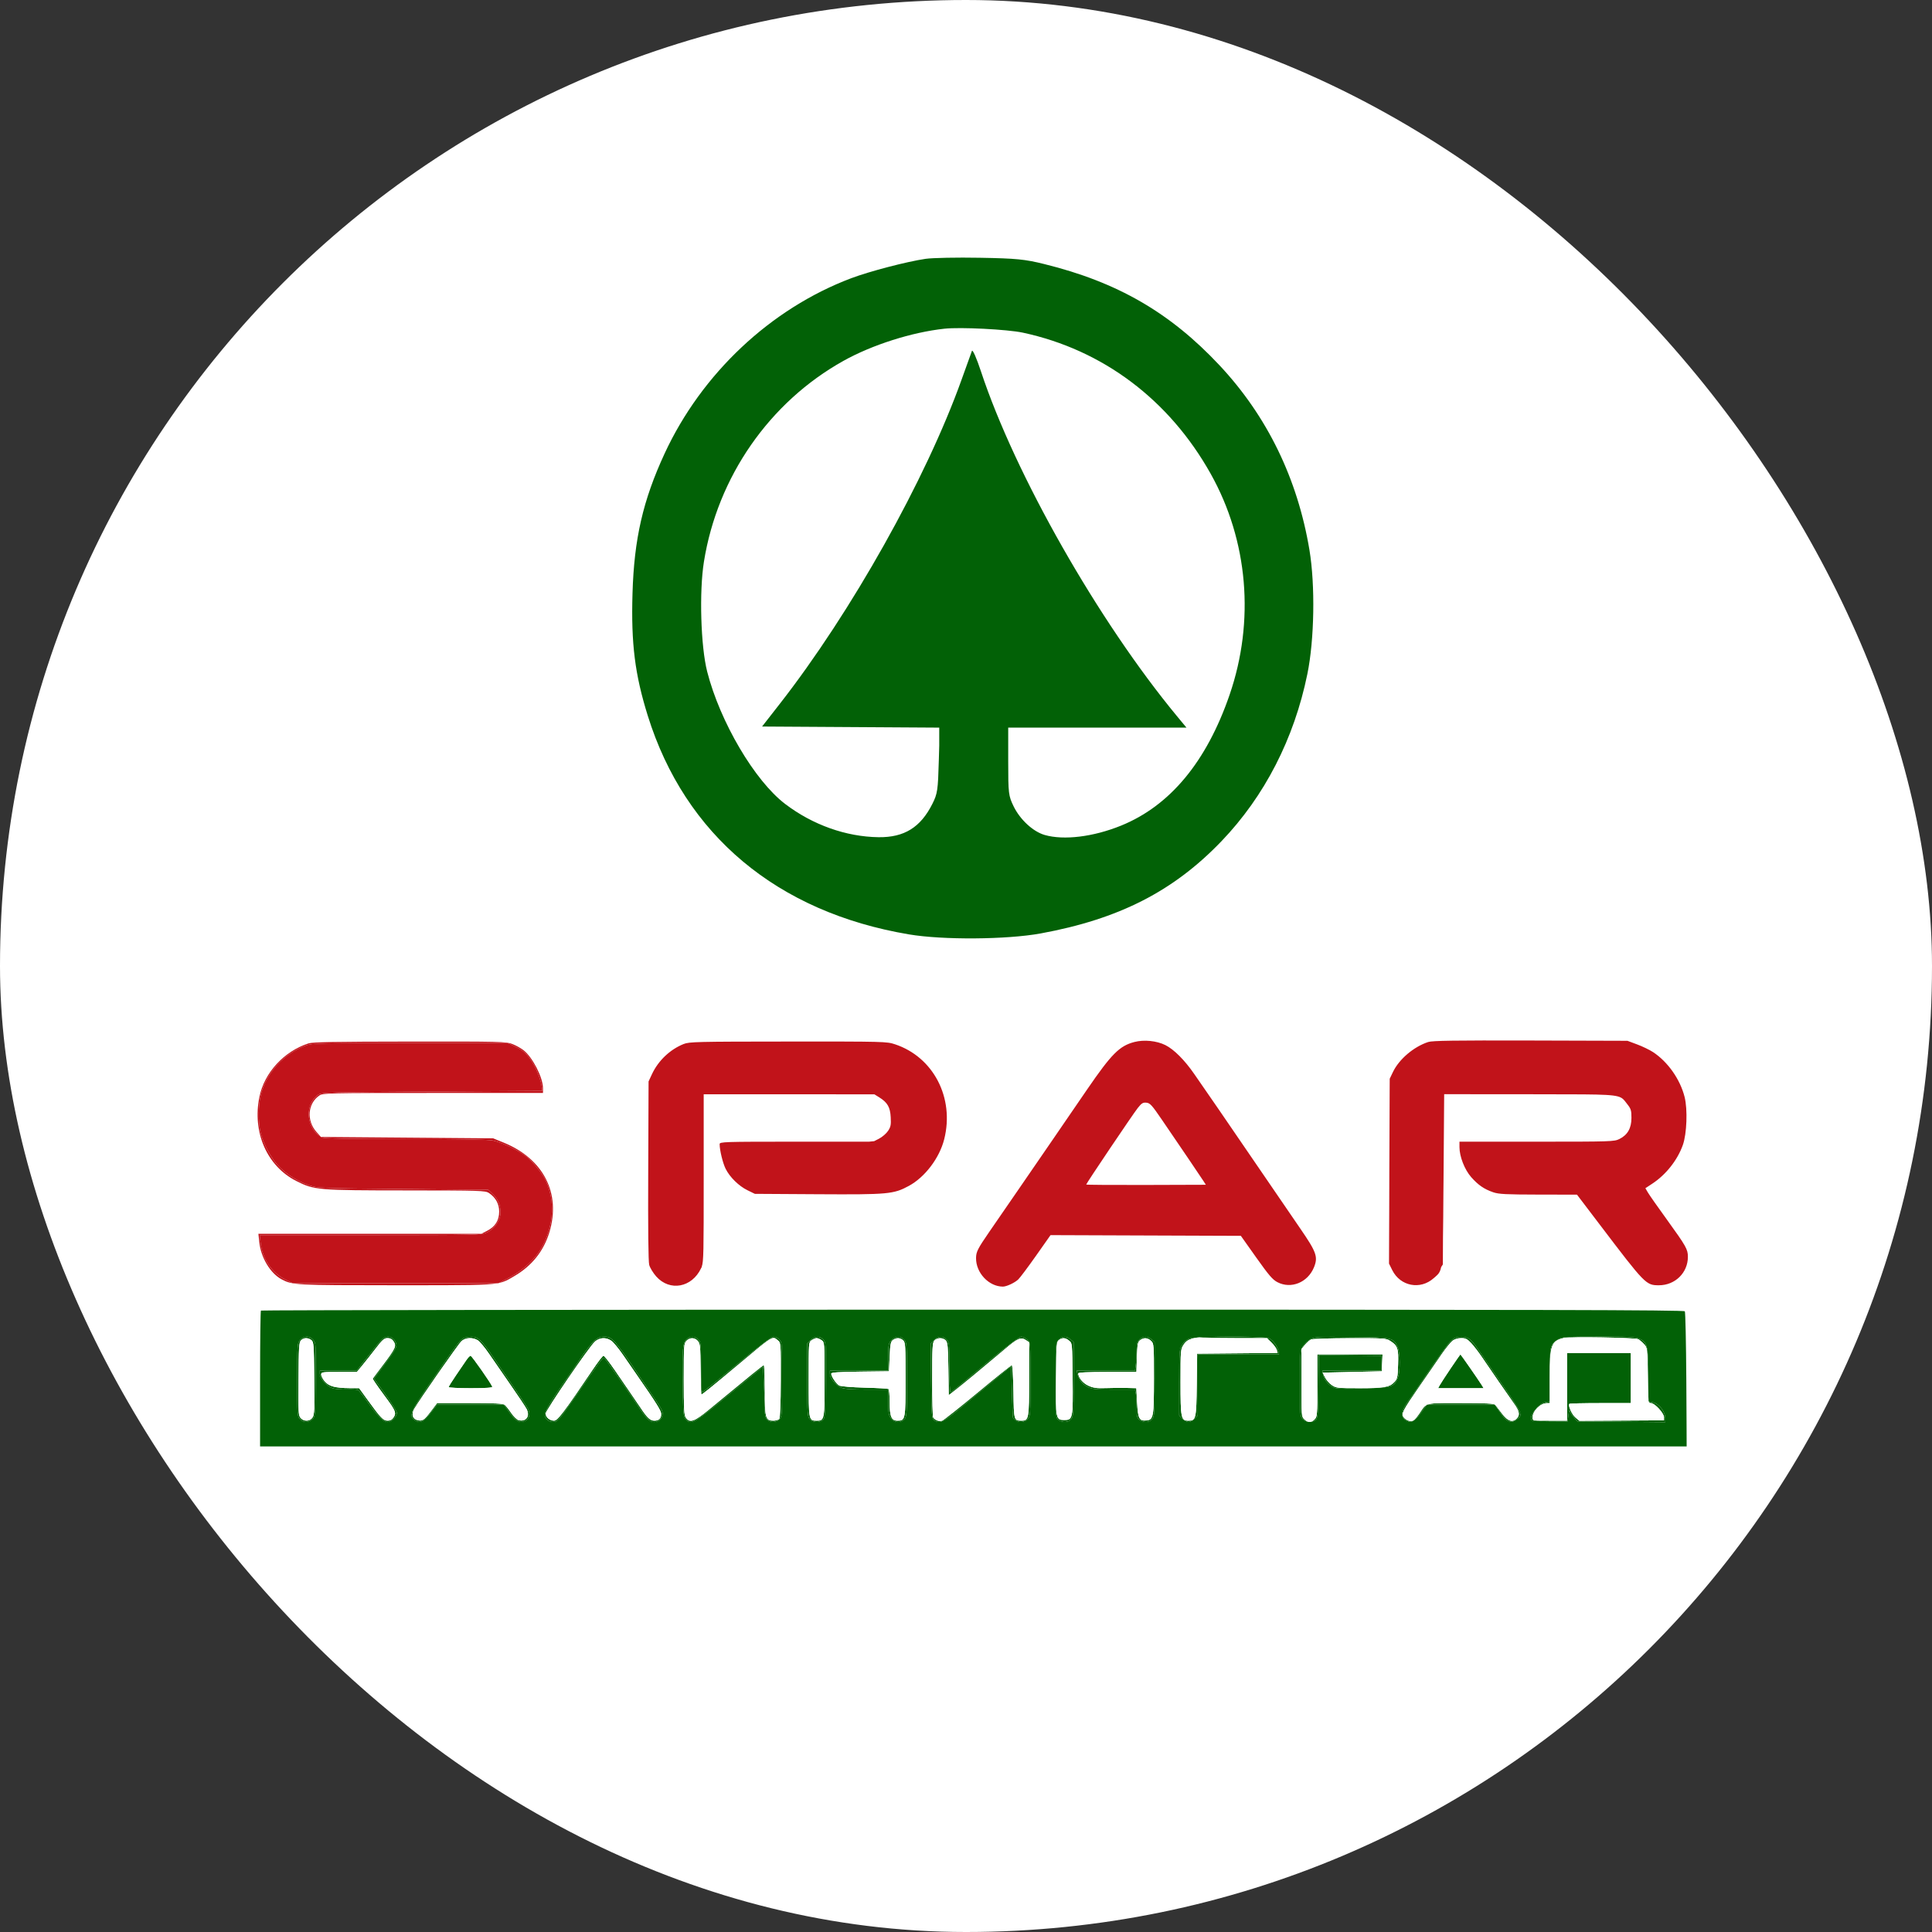 <svg width="60" height="60" viewBox="0 0 60 60" fill="none" xmlns="http://www.w3.org/2000/svg">
<rect x="0" y="0" width="60" height="60" fill="#333333" stroke="none"/>
<rect width="60" height="60" rx="30" fill="white"/>
<path fill-rule="evenodd" clip-rule="evenodd" d="M8.103 40.701C8.089 40.716 8.077 41.672 8.077 42.825V44.92H52.378V44.3L52.37 42.849C52.363 41.71 52.342 40.754 52.324 40.724C52.297 40.682 47.933 40.672 30.21 40.673C18.066 40.674 8.118 40.687 8.103 40.701ZM48.129 43.523V42.771V42.696C48.129 41.786 48.137 41.752 48.392 41.594C48.511 41.52 48.612 41.514 49.668 41.514C49.749 41.514 49.827 41.514 49.9 41.513C50.598 41.512 50.915 41.511 51.06 41.672C51.18 41.806 51.181 42.052 51.183 42.503C51.184 42.56 51.184 42.62 51.184 42.683L51.19 43.358C51.194 43.445 51.201 43.498 51.211 43.529L51.324 43.55C51.527 43.589 51.718 43.836 51.718 44.057V44.167L48.989 44.142L48.868 44.005C48.802 43.929 48.745 43.835 48.742 43.795C48.738 43.755 48.724 43.816 48.711 43.932L48.686 44.142L48.14 44.139C47.84 44.137 47.582 44.124 47.568 44.109C47.464 44.004 47.774 43.591 47.988 43.55L48.129 43.523ZM9.232 42.85C9.232 41.736 9.234 41.706 9.321 41.611C9.48 41.438 9.734 41.507 9.791 41.738C9.803 41.789 9.808 42.319 9.801 42.916C9.789 44 9.788 44.003 9.691 44.083C9.565 44.187 9.435 44.185 9.322 44.078C9.233 43.993 9.232 43.971 9.232 42.85ZM11.618 41.882C11.739 41.726 11.868 41.58 11.906 41.557C12.075 41.456 12.259 41.542 12.309 41.747C12.329 41.828 12.264 41.941 11.974 42.331L11.615 42.814L11.97 43.308C12.166 43.58 12.325 43.834 12.325 43.872C12.325 43.996 12.163 44.163 12.042 44.163C11.909 44.163 11.742 43.996 11.406 43.526C11.28 43.349 11.152 43.189 11.122 43.17C11.092 43.151 10.933 43.142 10.769 43.149C10.606 43.156 10.407 43.139 10.328 43.113C10.151 43.053 9.933 42.808 9.933 42.669V42.565H11.081L11.217 42.386C11.293 42.288 11.364 42.198 11.377 42.187C11.389 42.175 11.498 42.038 11.618 41.882ZM13.384 42.917C14.219 41.704 14.299 41.598 14.401 41.556C14.451 41.535 14.56 41.518 14.645 41.516C14.841 41.513 14.959 41.621 15.3 42.123C15.442 42.332 15.727 42.748 15.934 43.049C16.141 43.349 16.344 43.655 16.386 43.727C16.48 43.89 16.447 44.064 16.308 44.128C16.141 44.205 16.016 44.138 15.825 43.87L15.646 43.619L13.579 43.617L13.374 43.88C13.153 44.164 13.044 44.213 12.88 44.103C12.687 43.973 12.735 43.86 13.384 42.917ZM18.074 42.12C18.198 41.934 18.367 41.721 18.449 41.647C18.565 41.543 18.636 41.514 18.769 41.514C18.916 41.514 18.962 41.538 19.108 41.694C19.2 41.793 19.428 42.101 19.613 42.377C19.799 42.654 20.048 43.023 20.167 43.196C20.557 43.764 20.575 43.795 20.575 43.903C20.575 44.049 20.463 44.163 20.319 44.163C20.183 44.163 20.073 44.057 19.84 43.703C19.549 43.259 18.797 42.188 18.761 42.166C18.724 42.143 18.656 42.235 17.801 43.469C17.419 44.021 17.315 44.145 17.225 44.156C17.075 44.173 16.952 44.099 16.92 43.97C16.894 43.865 17.116 43.493 17.685 42.691C17.775 42.564 17.95 42.307 18.074 42.12ZM21.202 42.971C21.188 41.861 21.2 41.717 21.32 41.595C21.423 41.49 21.584 41.491 21.689 41.598C21.765 41.676 21.771 41.738 21.771 42.46C21.771 42.888 21.787 43.238 21.807 43.238C21.826 43.238 22.311 42.85 22.884 42.376C23.588 41.793 23.958 41.514 24.024 41.514C24.078 41.514 24.16 41.551 24.205 41.598C24.284 41.678 24.288 41.738 24.288 42.839C24.288 43.939 24.284 43.999 24.205 44.079C24.105 44.181 23.929 44.188 23.827 44.094C23.769 44.041 23.751 43.963 23.751 43.768C23.751 43.627 23.739 43.271 23.724 42.977L23.698 42.442L23.529 42.577C23.436 42.651 22.963 43.038 22.48 43.437C21.545 44.208 21.455 44.257 21.293 44.075C21.221 43.994 21.213 43.9 21.202 42.971ZM25.071 41.72L25.173 41.617C25.296 41.491 25.455 41.484 25.568 41.599C25.65 41.683 25.652 41.724 25.64 42.865C25.629 43.976 25.623 44.048 25.548 44.104C25.434 44.189 25.25 44.178 25.154 44.079C25.075 43.999 25.071 43.939 25.071 42.858V41.72ZM27.587 42.142C27.587 41.75 27.595 41.713 27.689 41.617C27.814 41.489 27.97 41.484 28.081 41.606C28.161 41.694 28.165 41.748 28.165 42.846C28.165 43.939 28.161 43.999 28.082 44.079C27.964 44.2 27.777 44.188 27.673 44.053C27.6 43.958 27.587 43.883 27.587 43.548V43.154H26.926C26.461 43.154 26.225 43.137 26.13 43.097C25.959 43.024 25.773 42.8 25.773 42.667V42.565H27.587V42.142ZM28.904 41.724L29.007 41.619C29.134 41.489 29.29 41.484 29.401 41.606C29.479 41.691 29.485 41.751 29.485 42.468C29.485 42.892 29.5 43.238 29.519 43.238C29.538 43.238 29.728 43.091 29.942 42.911C31.074 41.957 31.639 41.514 31.721 41.514C31.77 41.514 31.853 41.555 31.906 41.605C32.001 41.696 32.001 41.699 32.001 42.838C32.001 43.928 31.997 43.983 31.917 44.071C31.818 44.18 31.623 44.193 31.53 44.097C31.494 44.061 31.461 44.028 31.457 44.024C31.452 44.02 31.439 43.658 31.426 43.22L31.403 42.424L30.887 42.85C30.604 43.084 30.131 43.475 29.835 43.719C29.282 44.177 29.174 44.227 29.008 44.104C28.933 44.048 28.927 43.976 28.916 42.884L28.904 41.724ZM32.785 42.87C32.785 41.735 32.787 41.706 32.874 41.611C32.984 41.492 33.114 41.486 33.244 41.594L33.342 41.675V42.831C33.342 43.908 33.336 43.992 33.263 44.075C33.17 44.179 33.005 44.189 32.877 44.098C32.785 44.033 32.785 44.024 32.785 42.87ZM35.301 41.93C35.301 41.732 35.318 41.669 35.391 41.599C35.504 41.492 35.635 41.49 35.761 41.594L35.858 41.674V42.83C35.858 43.908 35.852 43.992 35.779 44.075C35.686 44.179 35.521 44.189 35.393 44.098C35.312 44.04 35.301 43.995 35.301 43.725C35.301 43.555 35.289 43.358 35.275 43.285L35.249 43.154H34.593C34.024 43.154 33.916 43.143 33.779 43.072C33.612 42.985 33.507 42.853 33.463 42.675L33.436 42.565H35.248L35.275 42.37C35.289 42.263 35.301 42.065 35.301 41.93ZM36.704 41.774C36.75 41.697 36.847 41.608 36.921 41.576C36.953 41.562 37.045 41.55 37.177 41.541C37.21 41.536 37.238 41.534 37.257 41.535C37.919 41.496 39.303 41.504 39.422 41.567C39.544 41.631 39.661 41.791 39.697 41.945L39.724 42.06H37.198V43.957L37.097 44.06C37.041 44.117 36.957 44.163 36.91 44.163C36.862 44.163 36.778 44.117 36.722 44.06L36.621 43.957L36.621 42.935C36.621 41.985 36.627 41.903 36.704 41.774ZM40.468 41.804C40.52 41.725 40.627 41.627 40.705 41.586C40.834 41.519 40.963 41.512 41.983 41.523C43.245 41.536 43.27 41.541 43.403 41.827C43.486 42.005 43.491 42.596 43.412 42.787C43.292 43.075 43.254 43.088 42.381 43.12C41.905 43.137 41.541 43.133 41.464 43.108C41.295 43.055 41.125 42.868 41.092 42.7L41.079 42.635L41.076 42.628L41.078 42.628L41.066 42.565H42.891V42.102L42.509 42.099C42.299 42.097 41.864 42.092 41.542 42.088L40.956 42.081L40.944 43.063C40.932 43.978 40.926 44.048 40.851 44.104C40.737 44.189 40.57 44.178 40.465 44.078C40.377 43.994 40.375 43.967 40.375 42.969C40.375 42.221 40.376 42.017 40.416 41.903V41.898L40.419 41.895C40.431 41.862 40.447 41.835 40.468 41.804ZM44.979 41.731C45.037 41.655 45.125 41.575 45.174 41.555C45.303 41.502 45.495 41.507 45.609 41.567C45.664 41.595 45.769 41.707 45.841 41.815C45.914 41.923 46.193 42.33 46.462 42.719C46.49 42.761 46.518 42.8 46.544 42.839C47.12 43.673 47.257 43.872 47.207 43.982C47.191 44.016 47.157 44.042 47.112 44.076C47.105 44.081 47.099 44.086 47.092 44.091C46.924 44.218 46.795 44.161 46.592 43.87L46.418 43.621L44.345 43.617C44.328 43.623 44.313 43.63 44.3 43.637L44.133 43.87C43.933 44.151 43.812 44.21 43.654 44.104C43.493 43.997 43.516 43.812 43.727 43.523C43.823 43.391 44.004 43.13 44.128 42.943C44.372 42.578 44.807 41.958 44.979 41.731Z" fill="#026106"/>
<path fill-rule="evenodd" clip-rule="evenodd" d="M52.378 44.92V44.3L52.382 44.92H52.378ZM11.248 42.407C11.339 42.297 11.526 42.061 11.664 41.882C11.875 41.606 11.933 41.556 12.036 41.556C12.122 41.556 12.179 41.588 12.227 41.662C12.317 41.803 12.286 41.871 11.886 42.402L11.574 42.818L11.647 42.933C11.687 42.997 11.829 43.194 11.96 43.371C12.284 43.807 12.314 43.879 12.227 44.014C12.18 44.088 12.121 44.121 12.04 44.121C11.905 44.121 11.826 44.041 11.42 43.479L11.153 43.112L10.863 43.11C10.416 43.107 10.221 43.056 10.089 42.905C10.026 42.833 9.974 42.736 9.974 42.691C9.974 42.611 10.003 42.607 10.529 42.607H11.083L11.248 42.407ZM37.257 41.535C37.238 41.534 37.21 41.536 37.177 41.541C37.202 41.539 37.229 41.537 37.257 41.535ZM37.177 41.541C37.045 41.55 36.953 41.562 36.921 41.576C36.847 41.608 36.75 41.697 36.704 41.774C36.627 41.903 36.621 41.985 36.621 42.935L36.621 43.957L36.722 44.06C36.778 44.117 36.862 44.163 36.91 44.163C36.957 44.163 37.041 44.117 37.097 44.06L37.198 43.957V42.06H39.724L39.697 41.945C39.661 41.791 39.544 41.631 39.422 41.567C39.303 41.504 37.919 41.496 37.257 41.535C37.264 41.536 37.27 41.537 37.274 41.538C37.304 41.548 37.782 41.556 38.337 41.556H39.345L39.485 41.692C39.562 41.767 39.638 41.871 39.652 41.923L39.678 42.017L37.178 42.039L37.167 43.004C37.154 44.064 37.141 44.121 36.906 44.121C36.678 44.121 36.662 44.041 36.662 42.919C36.662 41.933 36.665 41.901 36.756 41.762C36.825 41.657 36.9 41.605 37.035 41.569C37.084 41.556 37.135 41.546 37.177 41.541ZM47.988 43.55L48.129 43.523V43.575L48.037 43.576C47.834 43.579 47.594 43.823 47.593 44.027C47.593 44.12 47.601 44.121 48.129 44.121H48.666V42.186L48.664 42.06H48.666V42.018H50.646V42.06V42.796V43.532V43.575H49.704C49.186 43.575 48.752 43.585 48.739 43.598C48.69 43.648 48.811 43.922 48.926 44.021L49.048 44.125L51.677 44.11V44.012C51.677 43.888 51.388 43.575 51.274 43.575C51.243 43.575 51.224 43.572 51.211 43.529L51.324 43.55C51.527 43.589 51.718 43.836 51.718 44.057V44.167L48.989 44.142L48.868 44.005C48.802 43.929 48.745 43.835 48.742 43.795C48.738 43.755 48.724 43.816 48.711 43.932L48.686 44.142L48.14 44.139C47.84 44.137 47.582 44.124 47.568 44.109C47.464 44.004 47.774 43.591 47.988 43.55ZM51.19 43.358L51.191 43.525L51.211 43.529C51.201 43.498 51.194 43.445 51.19 43.358ZM48.129 42.771C48.129 41.771 48.173 41.649 48.562 41.552C48.746 41.507 50.787 41.54 50.878 41.59C50.92 41.613 51.001 41.682 51.058 41.744C51.16 41.855 51.161 41.866 51.175 42.716C51.179 43.032 51.183 43.232 51.19 43.358L51.184 42.683C51.184 42.62 51.184 42.56 51.183 42.503C51.181 42.052 51.18 41.806 51.06 41.672C50.915 41.511 50.598 41.512 49.9 41.513C49.827 41.514 49.749 41.514 49.668 41.514C48.612 41.514 48.511 41.52 48.392 41.594C48.137 41.752 48.129 41.786 48.129 42.696V42.771ZM40.416 41.898L40.419 41.895C40.418 41.898 40.417 41.9 40.416 41.903V41.898ZM41.078 42.628L41.066 42.565H42.891V42.102L42.509 42.099C42.299 42.097 41.864 42.092 41.542 42.088L40.956 42.081L40.944 43.063C40.932 43.978 40.926 44.048 40.851 44.104C40.737 44.189 40.57 44.178 40.465 44.078C40.377 43.994 40.375 43.967 40.375 42.969C40.375 42.221 40.376 42.017 40.416 41.903V42.945C40.416 43.968 40.418 43.994 40.506 44.078C40.62 44.186 40.723 44.187 40.828 44.079C40.906 44 40.911 43.939 40.911 43.028V42.06H42.936L42.911 42.586L41.078 42.628ZM41.079 42.635L41.076 42.628L41.078 42.628L41.079 42.635ZM41.079 42.635L41.092 42.7C41.125 42.868 41.295 43.055 41.464 43.108C41.541 43.133 41.905 43.137 42.381 43.12C43.254 43.088 43.292 43.075 43.412 42.787C43.491 42.596 43.486 42.005 43.403 41.827C43.27 41.541 43.245 41.536 41.983 41.523C40.963 41.512 40.834 41.519 40.705 41.586C40.627 41.627 40.52 41.725 40.468 41.804C40.447 41.835 40.431 41.862 40.419 41.895L40.526 41.765C40.587 41.692 40.675 41.616 40.722 41.596C40.769 41.577 41.309 41.56 41.921 41.558C42.955 41.556 43.045 41.562 43.167 41.638C43.404 41.785 43.436 41.879 43.42 42.371C43.408 42.768 43.397 42.821 43.306 42.919C43.157 43.081 42.983 43.111 42.206 43.112C41.541 43.112 41.492 43.106 41.36 43.016C41.283 42.964 41.188 42.855 41.148 42.775L41.079 42.635ZM44.345 43.617C44.328 43.623 44.313 43.63 44.3 43.637L44.314 43.617L44.345 43.617ZM46.418 43.621L44.345 43.617C44.47 43.574 44.685 43.574 45.168 43.574C45.23 43.575 45.296 43.575 45.367 43.575C46.138 43.575 46.404 43.588 46.436 43.627C46.46 43.656 46.554 43.779 46.645 43.901C46.83 44.146 46.982 44.191 47.117 44.039C47.21 43.934 47.182 43.815 47.007 43.572C46.861 43.369 46.281 42.528 46.009 42.126C45.916 41.988 45.773 41.803 45.692 41.715C45.568 41.582 45.516 41.556 45.378 41.556C45.274 41.556 45.172 41.587 45.106 41.64C45.048 41.687 44.9 41.871 44.776 42.05C44.653 42.229 44.343 42.679 44.086 43.049C43.56 43.809 43.507 43.912 43.593 44.017C43.674 44.117 43.806 44.16 43.889 44.116C43.928 44.095 44.017 43.995 44.085 43.892C44.1 43.871 44.113 43.852 44.125 43.833C44.189 43.736 44.229 43.675 44.3 43.637L44.133 43.87C43.933 44.151 43.812 44.21 43.654 44.104C43.493 43.997 43.516 43.812 43.727 43.523C43.823 43.391 44.004 43.13 44.128 42.943C44.372 42.578 44.807 41.958 44.979 41.731C45.037 41.655 45.125 41.575 45.174 41.555C45.303 41.502 45.495 41.507 45.609 41.567C45.664 41.595 45.769 41.707 45.841 41.815C45.914 41.923 46.193 42.33 46.462 42.719C46.49 42.761 46.518 42.8 46.544 42.839C47.12 43.673 47.257 43.872 47.207 43.982C47.191 44.016 47.157 44.042 47.112 44.076C47.105 44.081 47.099 44.086 47.092 44.091C46.924 44.218 46.795 44.161 46.592 43.87L46.418 43.621ZM9.232 42.85C9.232 41.736 9.234 41.706 9.321 41.611C9.48 41.438 9.734 41.507 9.791 41.738C9.803 41.789 9.808 42.319 9.801 42.916C9.789 44 9.788 44.003 9.691 44.083C9.565 44.187 9.435 44.185 9.322 44.078C9.233 43.993 9.232 43.971 9.232 42.85ZM11.618 41.882C11.739 41.726 11.868 41.58 11.906 41.557C12.075 41.456 12.259 41.542 12.309 41.747C12.329 41.828 12.264 41.941 11.974 42.331L11.615 42.814L11.97 43.308C12.166 43.58 12.325 43.834 12.325 43.872C12.325 43.996 12.163 44.163 12.042 44.163C11.909 44.163 11.742 43.996 11.406 43.526C11.28 43.349 11.152 43.189 11.122 43.17C11.092 43.151 10.933 43.142 10.769 43.149C10.606 43.156 10.407 43.139 10.328 43.113C10.151 43.053 9.933 42.808 9.933 42.669V42.565H11.081L11.217 42.386C11.293 42.288 11.364 42.198 11.377 42.187C11.389 42.175 11.498 42.038 11.618 41.882ZM13.384 42.917C14.219 41.704 14.299 41.598 14.401 41.556C14.451 41.535 14.56 41.518 14.645 41.516C14.841 41.513 14.959 41.621 15.3 42.123C15.442 42.332 15.727 42.748 15.934 43.049C16.141 43.349 16.344 43.655 16.386 43.727C16.48 43.89 16.447 44.064 16.308 44.128C16.141 44.205 16.016 44.138 15.825 43.87L15.646 43.619L13.579 43.617L13.374 43.88C13.153 44.164 13.044 44.213 12.88 44.103C12.687 43.973 12.735 43.86 13.384 42.917ZM18.074 42.12C18.198 41.934 18.367 41.721 18.449 41.647C18.565 41.543 18.636 41.514 18.769 41.514C18.916 41.514 18.962 41.538 19.108 41.694C19.2 41.793 19.428 42.101 19.613 42.377C19.799 42.654 20.048 43.023 20.167 43.196C20.557 43.764 20.575 43.795 20.575 43.903C20.575 44.049 20.463 44.163 20.319 44.163C20.183 44.163 20.073 44.057 19.84 43.703C19.549 43.259 18.797 42.188 18.761 42.166C18.724 42.143 18.656 42.235 17.801 43.469C17.419 44.021 17.315 44.145 17.225 44.156C17.075 44.173 16.952 44.099 16.92 43.97C16.894 43.865 17.116 43.493 17.685 42.691C17.775 42.564 17.95 42.307 18.074 42.12ZM21.202 42.971C21.188 41.861 21.2 41.717 21.32 41.595C21.423 41.49 21.584 41.491 21.689 41.598C21.765 41.676 21.771 41.738 21.771 42.46C21.771 42.888 21.787 43.238 21.807 43.238C21.826 43.238 22.311 42.85 22.884 42.376C23.588 41.793 23.958 41.514 24.024 41.514C24.078 41.514 24.16 41.551 24.205 41.598C24.284 41.678 24.288 41.738 24.288 42.839C24.288 43.939 24.284 43.999 24.205 44.079C24.105 44.181 23.929 44.188 23.827 44.094C23.769 44.041 23.751 43.963 23.751 43.768C23.751 43.627 23.739 43.271 23.724 42.977L23.698 42.442L23.529 42.577C23.436 42.651 22.963 43.038 22.48 43.437C21.545 44.208 21.455 44.257 21.293 44.075C21.221 43.994 21.213 43.9 21.202 42.971ZM25.071 41.72L25.173 41.617C25.296 41.491 25.455 41.484 25.568 41.599C25.65 41.683 25.652 41.724 25.64 42.865C25.629 43.976 25.623 44.048 25.548 44.104C25.434 44.189 25.25 44.178 25.154 44.079C25.075 43.999 25.071 43.939 25.071 42.858V41.72ZM27.587 42.142C27.587 41.75 27.595 41.713 27.689 41.617C27.814 41.489 27.97 41.484 28.081 41.606C28.161 41.694 28.165 41.748 28.165 42.846C28.165 43.939 28.161 43.999 28.082 44.079C27.964 44.2 27.777 44.188 27.673 44.053C27.6 43.958 27.587 43.883 27.587 43.548V43.154H26.926C26.461 43.154 26.225 43.137 26.13 43.097C25.959 43.024 25.773 42.8 25.773 42.667V42.565H27.587V42.142ZM28.904 41.724L29.007 41.619C29.134 41.489 29.29 41.484 29.401 41.606C29.479 41.691 29.485 41.751 29.485 42.468C29.485 42.892 29.5 43.238 29.519 43.238C29.538 43.238 29.728 43.091 29.942 42.911C31.074 41.957 31.639 41.514 31.721 41.514C31.77 41.514 31.853 41.555 31.906 41.605C32.001 41.696 32.001 41.699 32.001 42.838C32.001 43.928 31.997 43.983 31.917 44.071C31.818 44.18 31.623 44.193 31.53 44.097C31.494 44.061 31.461 44.028 31.457 44.024C31.452 44.02 31.439 43.658 31.426 43.22L31.403 42.424L30.887 42.85C30.604 43.084 30.131 43.475 29.835 43.719C29.282 44.177 29.174 44.227 29.008 44.104C28.933 44.048 28.927 43.976 28.916 42.884L28.904 41.724ZM32.785 42.87C32.785 41.735 32.787 41.706 32.874 41.611C32.984 41.492 33.114 41.486 33.244 41.594L33.342 41.675V42.831C33.342 43.908 33.336 43.992 33.263 44.075C33.17 44.179 33.005 44.189 32.877 44.098C32.785 44.033 32.785 44.024 32.785 42.87ZM35.301 41.93C35.301 41.732 35.318 41.669 35.391 41.599C35.504 41.492 35.635 41.49 35.761 41.594L35.858 41.674V42.83C35.858 43.908 35.852 43.992 35.779 44.075C35.686 44.179 35.521 44.189 35.393 44.098C35.312 44.04 35.301 43.995 35.301 43.725C35.301 43.555 35.289 43.358 35.275 43.285L35.249 43.154H34.593C34.024 43.154 33.916 43.143 33.779 43.072C33.612 42.985 33.507 42.853 33.463 42.675L33.436 42.565H35.248L35.275 42.37C35.289 42.263 35.301 42.065 35.301 41.93ZM9.27 42.83C9.276 41.863 9.286 41.694 9.343 41.63C9.423 41.54 9.558 41.534 9.667 41.615C9.743 41.671 9.748 41.743 9.76 42.797C9.77 43.761 9.763 43.934 9.707 44.021C9.626 44.146 9.439 44.155 9.336 44.038C9.268 43.962 9.263 43.858 9.27 42.83ZM14.331 41.65C14.231 41.743 13.013 43.489 12.863 43.756C12.77 43.921 12.811 44.065 12.963 44.104C13.117 44.143 13.169 44.109 13.383 43.829L13.576 43.575H14.593C15.345 43.575 15.626 43.588 15.673 43.627C15.708 43.656 15.799 43.77 15.874 43.881C15.95 43.991 16.054 44.092 16.105 44.105C16.337 44.165 16.469 43.982 16.354 43.758C16.32 43.692 16.101 43.362 15.866 43.025C15.632 42.687 15.329 42.249 15.193 42.05C15.058 41.851 14.897 41.659 14.836 41.622C14.675 41.525 14.454 41.537 14.331 41.65ZM14.163 42.709C14.289 42.526 14.433 42.315 14.483 42.24C14.533 42.165 14.592 42.104 14.615 42.105C14.653 42.106 15.255 42.967 15.288 43.067C15.297 43.097 15.081 43.112 14.618 43.112C14.242 43.112 13.934 43.096 13.934 43.078C13.934 43.059 14.037 42.893 14.163 42.709ZM16.945 43.901C16.945 43.8 18.309 41.806 18.477 41.662C18.627 41.534 18.816 41.524 18.982 41.636C19.047 41.68 19.215 41.883 19.355 42.088C19.496 42.292 19.683 42.564 19.771 42.691C20.398 43.595 20.534 43.812 20.534 43.912C20.534 44.052 20.463 44.121 20.321 44.121C20.194 44.121 20.102 44.036 19.894 43.722C19.817 43.606 19.674 43.397 19.577 43.257C19.479 43.117 19.262 42.799 19.093 42.552C18.924 42.305 18.766 42.103 18.742 42.104C18.718 42.104 18.568 42.297 18.41 42.533C17.5 43.88 17.317 44.121 17.205 44.121C17.074 44.121 16.945 44.013 16.945 43.901ZM21.318 41.64C21.239 41.72 21.235 41.78 21.235 42.829C21.235 43.761 21.245 43.949 21.299 44.028C21.42 44.203 21.563 44.153 22.021 43.774C23.305 42.713 23.692 42.399 23.72 42.398C23.737 42.397 23.751 42.743 23.751 43.166C23.751 44.04 23.774 44.121 24.017 44.121C24.092 44.121 24.174 44.096 24.199 44.066C24.229 44.029 24.245 43.626 24.248 42.857C24.251 41.722 24.25 41.702 24.162 41.63C24.156 41.624 24.15 41.62 24.144 41.615C24.111 41.587 24.086 41.566 24.057 41.557C23.951 41.524 23.797 41.653 23.089 42.245L23.037 42.289L22.983 42.334C22.026 43.133 21.796 43.319 21.781 43.304C21.774 43.296 21.764 42.94 21.759 42.511C21.752 41.812 21.743 41.724 21.672 41.644C21.573 41.533 21.424 41.531 21.318 41.64ZM25.113 42.838C25.113 41.696 25.113 41.686 25.204 41.621C25.255 41.585 25.325 41.556 25.36 41.556C25.395 41.556 25.465 41.585 25.516 41.621C25.607 41.686 25.608 41.696 25.608 42.838C25.608 44.102 25.604 44.121 25.36 44.121C25.116 44.121 25.113 44.102 25.113 42.838ZM27.729 41.615C27.661 41.666 27.646 41.742 27.629 42.13L27.608 42.586L26.711 42.597C26.034 42.606 25.814 42.621 25.814 42.66C25.814 42.748 25.969 42.978 26.063 43.029C26.115 43.057 26.439 43.084 26.854 43.095C27.24 43.105 27.573 43.124 27.593 43.136C27.613 43.149 27.629 43.333 27.629 43.547C27.629 43.992 27.683 44.121 27.872 44.121C28.116 44.121 28.124 44.081 28.124 42.831C28.124 41.784 28.118 41.689 28.048 41.625C27.956 41.54 27.836 41.536 27.729 41.615ZM28.949 42.842C28.949 41.847 28.957 41.7 29.017 41.633C29.104 41.534 29.288 41.534 29.375 41.631C29.431 41.695 29.444 41.838 29.453 42.517L29.464 43.327L29.672 43.167C29.864 43.02 30.471 42.517 31.254 41.859C31.612 41.558 31.711 41.517 31.857 41.615L31.96 41.684V42.826C31.96 44.076 31.951 44.122 31.716 44.121C31.49 44.119 31.486 44.107 31.473 43.219C31.466 42.767 31.443 42.397 31.423 42.397C31.403 42.397 30.929 42.776 30.37 43.241C29.81 43.705 29.312 44.1 29.262 44.12C29.17 44.155 29.039 44.109 28.98 44.02C28.964 43.995 28.95 43.465 28.949 42.842ZM35.405 41.621C35.334 41.676 35.321 41.746 35.307 42.146L35.292 42.607H34.389C33.786 42.607 33.486 42.622 33.486 42.651C33.486 42.783 33.631 42.958 33.804 43.036C33.955 43.104 34.063 43.119 34.348 43.109C34.543 43.102 34.835 43.1 34.996 43.104L35.289 43.112L35.314 43.563C35.341 44.063 35.38 44.136 35.609 44.113C35.821 44.091 35.836 44.005 35.837 42.809C35.837 41.75 35.835 41.725 35.747 41.641C35.641 41.541 35.519 41.533 35.405 41.621ZM32.795 42.782C32.805 41.742 32.81 41.671 32.886 41.615C32.994 41.534 33.087 41.54 33.203 41.636C33.3 41.716 33.3 41.718 33.312 42.803C33.324 44.058 33.316 44.1 33.053 44.1C32.79 44.1 32.782 44.06 32.795 42.782ZM44.715 43.015C44.744 42.962 44.898 42.725 45.056 42.491C45.215 42.256 45.349 42.063 45.354 42.062C45.364 42.06 45.903 42.835 46.004 42.996L46.076 43.112H44.662L44.715 43.015Z" fill="#026106"/>
<path fill-rule="evenodd" clip-rule="evenodd" d="M33.763 33.832C34.52 32.728 34.769 32.479 35.23 32.36C35.531 32.282 35.922 32.322 36.193 32.457C36.457 32.589 36.789 32.92 37.087 33.352C37.589 34.074 37.941 34.587 38.952 36.066C39.537 36.922 40.18 37.861 40.38 38.152C40.886 38.887 40.938 39.035 40.806 39.359C40.613 39.829 40.096 40.039 39.673 39.82C39.522 39.742 39.407 39.608 39.013 39.053L38.536 38.38L32.625 38.358L32.173 39C31.924 39.353 31.677 39.683 31.623 39.734C31.514 39.838 31.259 39.957 31.146 39.957C30.708 39.956 30.306 39.528 30.312 39.069C30.314 38.876 30.363 38.78 30.722 38.258C30.892 38.011 31.302 37.417 31.632 36.937C31.962 36.458 32.452 35.745 32.722 35.351L32.978 34.977C33.234 34.605 33.542 34.154 33.763 33.832ZM43.26 33.29C43.452 32.892 43.904 32.508 44.355 32.36C44.484 32.318 45.17 32.308 47.531 32.314L50.542 32.323L50.842 32.435C51.007 32.496 51.23 32.604 51.337 32.674C51.797 32.976 52.179 33.52 52.317 34.068C52.414 34.455 52.386 35.213 52.262 35.56C52.093 36.031 51.74 36.478 51.316 36.758L51.099 36.901L51.176 37.033C51.218 37.105 51.484 37.486 51.768 37.877C52.365 38.704 52.419 38.8 52.419 39.031C52.419 39.526 52.023 39.915 51.52 39.915C51.118 39.915 51.096 39.892 49.685 38.035L48.977 37.104C48.973 37.103 48.969 37.102 48.964 37.101L47.776 37.099C46.77 37.097 46.544 37.086 46.373 37.027C46.089 36.929 45.906 36.803 45.69 36.558C45.484 36.325 45.325 35.916 45.325 35.624V35.512V35.456H47.724C50.035 35.456 50.131 35.453 50.292 35.373C50.547 35.246 50.666 35.037 50.666 34.717C50.666 34.486 50.651 34.435 50.538 34.293C50.523 34.274 50.509 34.255 50.496 34.238C50.466 34.199 50.441 34.166 50.411 34.138C50.249 33.985 49.949 33.985 48.006 33.984C47.851 33.984 47.685 33.984 47.508 33.983L44.85 33.981L44.83 36.643C44.828 36.789 44.827 36.928 44.826 37.06L44.826 37.068C44.822 37.653 44.819 38.094 44.813 38.43L44.809 39.269L44.756 39.351C44.734 39.459 44.703 39.519 44.661 39.569C44.635 39.599 44.604 39.625 44.569 39.657C44.555 39.668 44.541 39.681 44.526 39.694C44.109 40.067 43.487 39.947 43.237 39.444L43.137 39.242L43.144 37.459C43.144 37.13 43.145 36.746 43.147 36.298L43.157 33.864L43.159 33.501L43.26 33.29ZM8.057 34.062C8.212 33.311 8.82 32.65 9.582 32.403C9.709 32.362 10.436 32.349 12.727 32.347C15.536 32.344 15.719 32.348 15.909 32.422C16.02 32.465 16.177 32.552 16.258 32.615C16.54 32.834 16.863 33.465 16.863 33.797V33.942L13.449 33.943C10.175 33.943 10.031 33.946 9.918 34.022C9.555 34.266 9.513 34.803 9.829 35.155L9.961 35.302C9.505 35.023 9.454 34.296 9.884 33.998C9.988 33.926 10.195 33.92 13.418 33.9L16.842 33.879L16.83 33.774C16.8 33.524 16.636 33.124 16.47 32.894C16.326 32.695 16.237 32.619 16.024 32.516L15.758 32.386L12.732 32.389C9.916 32.392 9.692 32.397 9.5 32.468C8.806 32.725 8.278 33.306 8.099 34.007C8.024 34.298 8.017 34.814 8.082 35.128C8.136 35.393 8.313 35.772 8.507 36.041C8.746 36.373 9.151 36.656 9.613 36.814C9.861 36.899 9.974 36.903 12.519 36.926L15.166 36.95L15.298 37.076C15.464 37.236 15.543 37.422 15.543 37.657C15.543 37.897 15.359 38.165 15.117 38.277C14.952 38.353 14.796 38.357 11.505 38.358L8.065 38.359L8.093 38.6C8.15 39.095 8.441 39.528 8.854 39.735L9.087 39.852H15.451C15.097 39.915 14.433 39.915 12.639 39.915C12.526 39.915 12.409 39.915 12.287 39.915C9.161 39.914 9.086 39.91 8.748 39.732C8.399 39.548 8.104 39.059 8.053 38.58L8.025 38.317H14.948L15.132 38.222C15.382 38.093 15.502 37.9 15.502 37.625C15.502 37.386 15.393 37.19 15.183 37.048C15.075 36.976 14.921 36.971 12.635 36.969C9.866 36.968 9.76 36.959 9.204 36.678C8.292 36.217 7.83 35.164 8.057 34.062ZM15.498 39.843C15.483 39.846 15.468 39.849 15.451 39.852H15.481L15.498 39.843ZM9.974 35.309L9.968 35.309L9.961 35.302C9.965 35.304 9.969 35.307 9.974 35.309ZM9.974 35.309C9.983 35.315 9.993 35.32 10.002 35.325C10.066 35.358 10.824 35.372 12.589 35.372C14.263 35.372 15.157 35.388 15.304 35.419C15.594 35.481 16.083 35.713 16.336 35.909C16.55 36.074 16.864 36.466 16.962 36.691C17.227 37.298 17.198 37.979 16.882 38.633C16.682 39.045 16.301 39.42 15.831 39.668L15.498 39.843C15.592 39.823 15.663 39.798 15.731 39.766C15.792 39.737 15.85 39.702 15.92 39.661C15.937 39.651 15.955 39.641 15.973 39.63C16.518 39.312 16.884 38.854 17.062 38.267C17.426 37.065 16.883 35.995 15.651 35.489L15.316 35.352L9.974 35.309ZM20.25 33.353C20.445 32.938 20.81 32.591 21.231 32.423C21.407 32.353 21.637 32.348 24.477 32.346C27.467 32.344 27.538 32.346 27.797 32.432C28.989 32.828 29.646 34.094 29.324 35.377C29.177 35.964 28.725 36.56 28.222 36.831C27.75 37.086 27.58 37.101 25.401 37.088L23.442 37.076L23.215 36.965C22.945 36.834 22.665 36.559 22.534 36.296C22.447 36.121 22.349 35.718 22.349 35.533C22.349 35.46 22.457 35.456 24.733 35.456H26.988C27.049 35.452 27.102 35.447 27.148 35.44L27.3 35.362C27.401 35.31 27.527 35.201 27.58 35.12C27.663 34.995 27.675 34.931 27.662 34.697C27.646 34.385 27.561 34.238 27.306 34.079L27.154 33.985L21.854 33.984V36.6C21.854 38.889 21.852 39.182 21.792 39.341L21.792 39.354L21.781 39.369C21.778 39.375 21.775 39.382 21.772 39.388C21.487 39.989 20.8 40.114 20.38 39.642C20.284 39.534 20.186 39.372 20.162 39.283C20.134 39.175 20.123 38.181 20.131 36.352L20.142 33.585L20.25 33.353ZM33.733 36.787C33.733 36.754 35.181 34.604 35.332 34.413C35.453 34.26 35.495 34.234 35.603 34.245C35.716 34.256 35.774 34.321 36.083 34.773C36.669 35.63 37.297 36.557 37.375 36.679L37.449 36.794L35.591 36.8C34.569 36.803 33.733 36.797 33.733 36.787Z" fill="#C1131A"/>
<path d="M9.5 32.468C8.806 32.725 8.278 33.306 8.099 34.007C8.024 34.298 8.017 34.814 8.082 35.128C8.136 35.393 8.313 35.772 8.507 36.041C8.746 36.373 9.151 36.656 9.613 36.814C9.861 36.899 9.974 36.903 12.519 36.926L15.166 36.95L15.298 37.076C15.464 37.236 15.543 37.422 15.543 37.657C15.543 37.897 15.359 38.165 15.117 38.277C14.952 38.353 14.796 38.357 11.505 38.358L8.065 38.359L8.093 38.6C8.15 39.095 8.441 39.528 8.854 39.735L9.087 39.852H15.451C15.468 39.849 15.483 39.846 15.498 39.843L15.831 39.668C16.301 39.42 16.682 39.045 16.882 38.633C17.198 37.979 17.227 37.298 16.962 36.691C16.864 36.466 16.55 36.074 16.336 35.909C16.083 35.713 15.594 35.481 15.304 35.419C15.157 35.388 14.263 35.372 12.589 35.372C10.824 35.372 10.066 35.358 10.002 35.325C9.993 35.32 9.983 35.315 9.974 35.309L9.968 35.309L9.961 35.302C9.505 35.023 9.454 34.296 9.884 33.998C9.988 33.926 10.195 33.92 13.418 33.9L16.842 33.879L16.83 33.774C16.8 33.524 16.636 33.124 16.47 32.894C16.326 32.695 16.237 32.619 16.024 32.516L15.758 32.386L12.732 32.389C9.916 32.392 9.692 32.397 9.5 32.468Z" fill="#C1131A"/>
<path d="M11.664 41.882C11.526 42.061 11.339 42.297 11.248 42.407L11.083 42.607H10.529C10.003 42.607 9.974 42.611 9.974 42.691C9.974 42.736 10.026 42.833 10.089 42.905C10.221 43.056 10.416 43.107 10.863 43.11L11.153 43.112L11.42 43.479C11.826 44.041 11.905 44.121 12.04 44.121C12.121 44.121 12.18 44.088 12.227 44.014C12.314 43.879 12.284 43.807 11.96 43.371C11.829 43.194 11.687 42.997 11.647 42.933L11.574 42.818L11.886 42.402C12.286 41.871 12.317 41.803 12.227 41.662C12.179 41.588 12.122 41.556 12.036 41.556C11.933 41.556 11.875 41.606 11.664 41.882Z" fill="white"/>
<path d="M9.343 41.63C9.286 41.694 9.276 41.863 9.27 42.83C9.263 43.858 9.268 43.962 9.336 44.038C9.439 44.155 9.626 44.146 9.707 44.021C9.763 43.934 9.77 43.761 9.76 42.797C9.748 41.743 9.743 41.671 9.667 41.615C9.558 41.534 9.423 41.54 9.343 41.63Z" fill="white"/>
<path fill-rule="evenodd" clip-rule="evenodd" d="M14.331 41.65C14.231 41.743 13.013 43.489 12.863 43.756C12.77 43.921 12.811 44.065 12.963 44.104C13.117 44.143 13.169 44.109 13.383 43.829L13.576 43.575H14.593C15.345 43.575 15.626 43.588 15.673 43.627C15.708 43.656 15.799 43.77 15.874 43.881C15.95 43.991 16.054 44.092 16.105 44.105C16.337 44.165 16.469 43.982 16.354 43.758C16.32 43.692 16.101 43.362 15.866 43.025C15.632 42.687 15.329 42.249 15.193 42.05C15.058 41.851 14.897 41.659 14.836 41.622C14.675 41.525 14.454 41.537 14.331 41.65ZM14.163 42.709C14.289 42.526 14.433 42.315 14.483 42.24C14.533 42.165 14.592 42.104 14.615 42.105C14.653 42.106 15.255 42.967 15.288 43.067C15.297 43.097 15.081 43.112 14.618 43.112C14.242 43.112 13.934 43.096 13.934 43.078C13.934 43.059 14.037 42.893 14.163 42.709Z" fill="white"/>
<path d="M18.477 41.662C18.309 41.806 16.945 43.8 16.945 43.901C16.945 44.013 17.074 44.121 17.205 44.121C17.317 44.121 17.5 43.88 18.41 42.533C18.568 42.297 18.718 42.104 18.742 42.104C18.766 42.103 18.924 42.305 19.093 42.552C19.262 42.799 19.479 43.117 19.577 43.257C19.674 43.397 19.817 43.606 19.894 43.722C20.102 44.036 20.194 44.121 20.321 44.121C20.463 44.121 20.534 44.052 20.534 43.912C20.534 43.812 20.398 43.595 19.771 42.691C19.683 42.564 19.496 42.292 19.355 42.088C19.215 41.883 19.047 41.68 18.982 41.636C18.816 41.524 18.627 41.534 18.477 41.662Z" fill="white"/>
<path d="M21.318 41.64C21.239 41.72 21.235 41.78 21.235 42.829C21.235 43.761 21.245 43.949 21.299 44.028C21.42 44.203 21.563 44.153 22.021 43.774C23.305 42.713 23.692 42.399 23.72 42.398C23.737 42.397 23.751 42.743 23.751 43.166C23.751 44.04 23.774 44.121 24.017 44.121C24.092 44.121 24.174 44.096 24.199 44.066C24.229 44.029 24.245 43.626 24.248 42.857C24.251 41.722 24.25 41.702 24.162 41.63C24.156 41.624 24.15 41.62 24.144 41.615C24.111 41.587 24.086 41.566 24.057 41.557C23.951 41.524 23.797 41.653 23.089 42.245L23.037 42.289L22.983 42.334C22.026 43.133 21.796 43.319 21.781 43.304C21.774 43.296 21.764 42.94 21.759 42.511C21.752 41.812 21.743 41.724 21.672 41.644C21.573 41.533 21.424 41.531 21.318 41.64Z" fill="white"/>
<path d="M27.729 41.615C27.661 41.666 27.646 41.742 27.629 42.13L27.608 42.586L26.711 42.597C26.034 42.606 25.814 42.621 25.814 42.66C25.814 42.748 25.969 42.978 26.063 43.029C26.115 43.057 26.439 43.084 26.854 43.095C27.24 43.105 27.573 43.124 27.593 43.136C27.613 43.149 27.629 43.333 27.629 43.547C27.629 43.992 27.683 44.121 27.872 44.121C28.116 44.121 28.124 44.081 28.124 42.831C28.124 41.784 28.118 41.689 28.048 41.625C27.956 41.54 27.836 41.536 27.729 41.615Z" fill="white"/>
<path d="M25.204 41.621C25.113 41.686 25.113 41.696 25.113 42.838C25.113 44.102 25.116 44.121 25.36 44.121C25.604 44.121 25.608 44.102 25.608 42.838C25.608 41.696 25.607 41.686 25.516 41.621C25.465 41.585 25.395 41.556 25.36 41.556C25.325 41.556 25.255 41.585 25.204 41.621Z" fill="white"/>
<path d="M29.017 41.633C28.957 41.7 28.949 41.847 28.949 42.842C28.95 43.465 28.964 43.995 28.98 44.02C29.039 44.109 29.17 44.155 29.262 44.12C29.312 44.1 29.81 43.705 30.37 43.241C30.929 42.776 31.403 42.397 31.423 42.397C31.443 42.397 31.466 42.767 31.473 43.219C31.486 44.107 31.49 44.119 31.716 44.121C31.951 44.122 31.96 44.076 31.96 42.826V41.684L31.857 41.615C31.711 41.517 31.612 41.558 31.254 41.859C30.471 42.517 29.864 43.02 29.672 43.167L29.464 43.327L29.453 42.517C29.444 41.838 29.431 41.695 29.375 41.631C29.288 41.534 29.104 41.534 29.017 41.633Z" fill="white"/>
<path d="M35.405 41.621C35.334 41.676 35.321 41.746 35.307 42.146L35.292 42.607H34.389C33.786 42.607 33.486 42.622 33.486 42.651C33.486 42.783 33.631 42.958 33.804 43.036C33.955 43.104 34.063 43.119 34.348 43.109C34.543 43.102 34.835 43.1 34.996 43.104L35.289 43.112L35.314 43.563C35.341 44.063 35.38 44.136 35.609 44.113C35.821 44.091 35.836 44.005 35.837 42.809C35.837 41.75 35.835 41.725 35.747 41.641C35.641 41.541 35.519 41.533 35.405 41.621Z" fill="white"/>
<path d="M32.886 41.615C32.81 41.671 32.805 41.742 32.795 42.782C32.782 44.06 32.79 44.1 33.053 44.1C33.316 44.1 33.324 44.058 33.312 42.803C33.3 41.718 33.3 41.716 33.203 41.636C33.087 41.54 32.994 41.534 32.886 41.615Z" fill="white"/>
<path d="M37.035 41.569C36.9 41.605 36.825 41.657 36.756 41.762C36.665 41.901 36.662 41.933 36.662 42.919C36.662 44.041 36.678 44.121 36.906 44.121C37.141 44.121 37.154 44.064 37.167 43.004L37.178 42.039L39.678 42.017L39.652 41.923C39.638 41.871 39.562 41.767 39.485 41.692L39.345 41.556H38.337C37.782 41.556 37.304 41.548 37.274 41.538C37.27 41.537 37.264 41.536 37.257 41.535C37.229 41.537 37.202 41.539 37.177 41.541C37.135 41.546 37.084 41.556 37.035 41.569Z" fill="white"/>
<path d="M40.722 41.596C40.675 41.616 40.587 41.692 40.526 41.765L40.419 41.895C40.418 41.898 40.417 41.9 40.416 41.903V42.945C40.416 43.968 40.418 43.994 40.506 44.078C40.62 44.186 40.723 44.187 40.828 44.079C40.906 44 40.911 43.939 40.911 43.028V42.06H42.936L42.911 42.586L41.078 42.628L41.079 42.635L41.148 42.775C41.188 42.855 41.283 42.964 41.36 43.016C41.492 43.106 41.541 43.112 42.206 43.112C42.983 43.111 43.157 43.081 43.306 42.919C43.397 42.821 43.408 42.768 43.42 42.371C43.436 41.879 43.404 41.785 43.167 41.638C43.045 41.562 42.955 41.556 41.921 41.558C41.309 41.56 40.769 41.577 40.722 41.596Z" fill="white"/>
<path fill-rule="evenodd" clip-rule="evenodd" d="M45.106 41.64C45.048 41.687 44.9 41.871 44.776 42.05C44.653 42.229 44.343 42.679 44.086 43.049C43.56 43.809 43.507 43.912 43.593 44.017C43.674 44.117 43.806 44.16 43.889 44.116C43.928 44.095 44.017 43.995 44.085 43.892C44.1 43.871 44.113 43.852 44.125 43.833C44.189 43.736 44.229 43.675 44.3 43.637L44.314 43.617L44.345 43.617C44.47 43.574 44.685 43.574 45.168 43.574C45.23 43.575 45.296 43.575 45.367 43.575C46.138 43.575 46.404 43.588 46.436 43.627C46.46 43.656 46.554 43.779 46.645 43.901C46.83 44.146 46.982 44.191 47.117 44.039C47.21 43.934 47.182 43.815 47.007 43.572C46.861 43.369 46.281 42.528 46.009 42.126C45.916 41.988 45.773 41.803 45.692 41.715C45.568 41.582 45.516 41.556 45.378 41.556C45.274 41.556 45.172 41.587 45.106 41.64ZM44.715 43.015C44.744 42.962 44.898 42.725 45.056 42.491C45.215 42.256 45.349 42.063 45.354 42.062C45.364 42.06 45.903 42.835 46.004 42.996L46.076 43.112H44.662L44.715 43.015Z" fill="white"/>
<path d="M48.562 41.552C48.173 41.649 48.129 41.771 48.129 42.771V43.523V43.575L48.037 43.576C47.834 43.579 47.594 43.823 47.593 44.027C47.593 44.12 47.601 44.121 48.129 44.121H48.666V42.186L48.664 42.06H48.666V42.018H50.646V42.06V42.796V43.532V43.575H49.704C49.186 43.575 48.752 43.585 48.739 43.598C48.69 43.648 48.811 43.922 48.926 44.021L49.048 44.125L51.677 44.11V44.012C51.677 43.888 51.388 43.575 51.274 43.575C51.243 43.575 51.224 43.572 51.211 43.529L51.191 43.525L51.19 43.358C51.183 43.232 51.179 43.032 51.175 42.716C51.161 41.866 51.16 41.855 51.058 41.744C51.001 41.682 50.92 41.613 50.878 41.59C50.787 41.54 48.746 41.507 48.562 41.552Z" fill="white"/>
<path fill-rule="evenodd" clip-rule="evenodd" d="M28.746 8.038C28.169 8.122 27.004 8.426 26.434 8.641C23.933 9.585 21.788 11.602 20.638 14.089C19.967 15.541 19.692 16.739 19.643 18.433C19.597 19.99 19.717 20.945 20.118 22.23C21.275 25.933 24.136 28.328 28.227 29.018C29.28 29.196 31.265 29.181 32.318 28.989C34.751 28.543 36.443 27.679 37.936 26.122C39.274 24.725 40.19 22.943 40.601 20.934C40.82 19.866 40.848 18.174 40.666 17.079C40.296 14.864 39.354 12.927 37.876 11.348C36.34 9.708 34.701 8.76 32.428 8.2C31.828 8.051 31.557 8.025 30.435 8.005C29.721 7.992 28.961 8.007 28.746 8.038ZM26.197 11.205C27.087 10.709 28.32 10.317 29.331 10.208C29.829 10.154 31.282 10.228 31.766 10.331C34.247 10.863 36.311 12.413 37.599 14.714C38.761 16.789 38.974 19.286 38.186 21.578C37.472 23.654 36.337 25.023 34.817 25.64C33.955 25.99 33.038 26.102 32.444 25.931C32.083 25.827 31.681 25.456 31.479 25.042C31.32 24.715 31.311 24.643 31.311 23.646V22.596H36.846L36.557 22.247C34.111 19.29 31.523 14.74 30.463 11.529C30.327 11.118 30.205 10.842 30.184 10.898C30.163 10.953 30.018 11.357 29.861 11.795C28.754 14.886 26.437 19.017 24.212 21.865L23.667 22.563L29.169 22.597V23.157L29.156 23.61C29.13 24.544 29.114 24.65 28.956 24.964C28.588 25.697 28.081 26.01 27.283 26C26.274 25.986 25.236 25.617 24.383 24.967C23.438 24.248 22.362 22.421 21.962 20.857C21.762 20.075 21.712 18.374 21.861 17.445C22.283 14.808 23.897 12.487 26.197 11.205Z" fill="#026106"/>
</svg>
